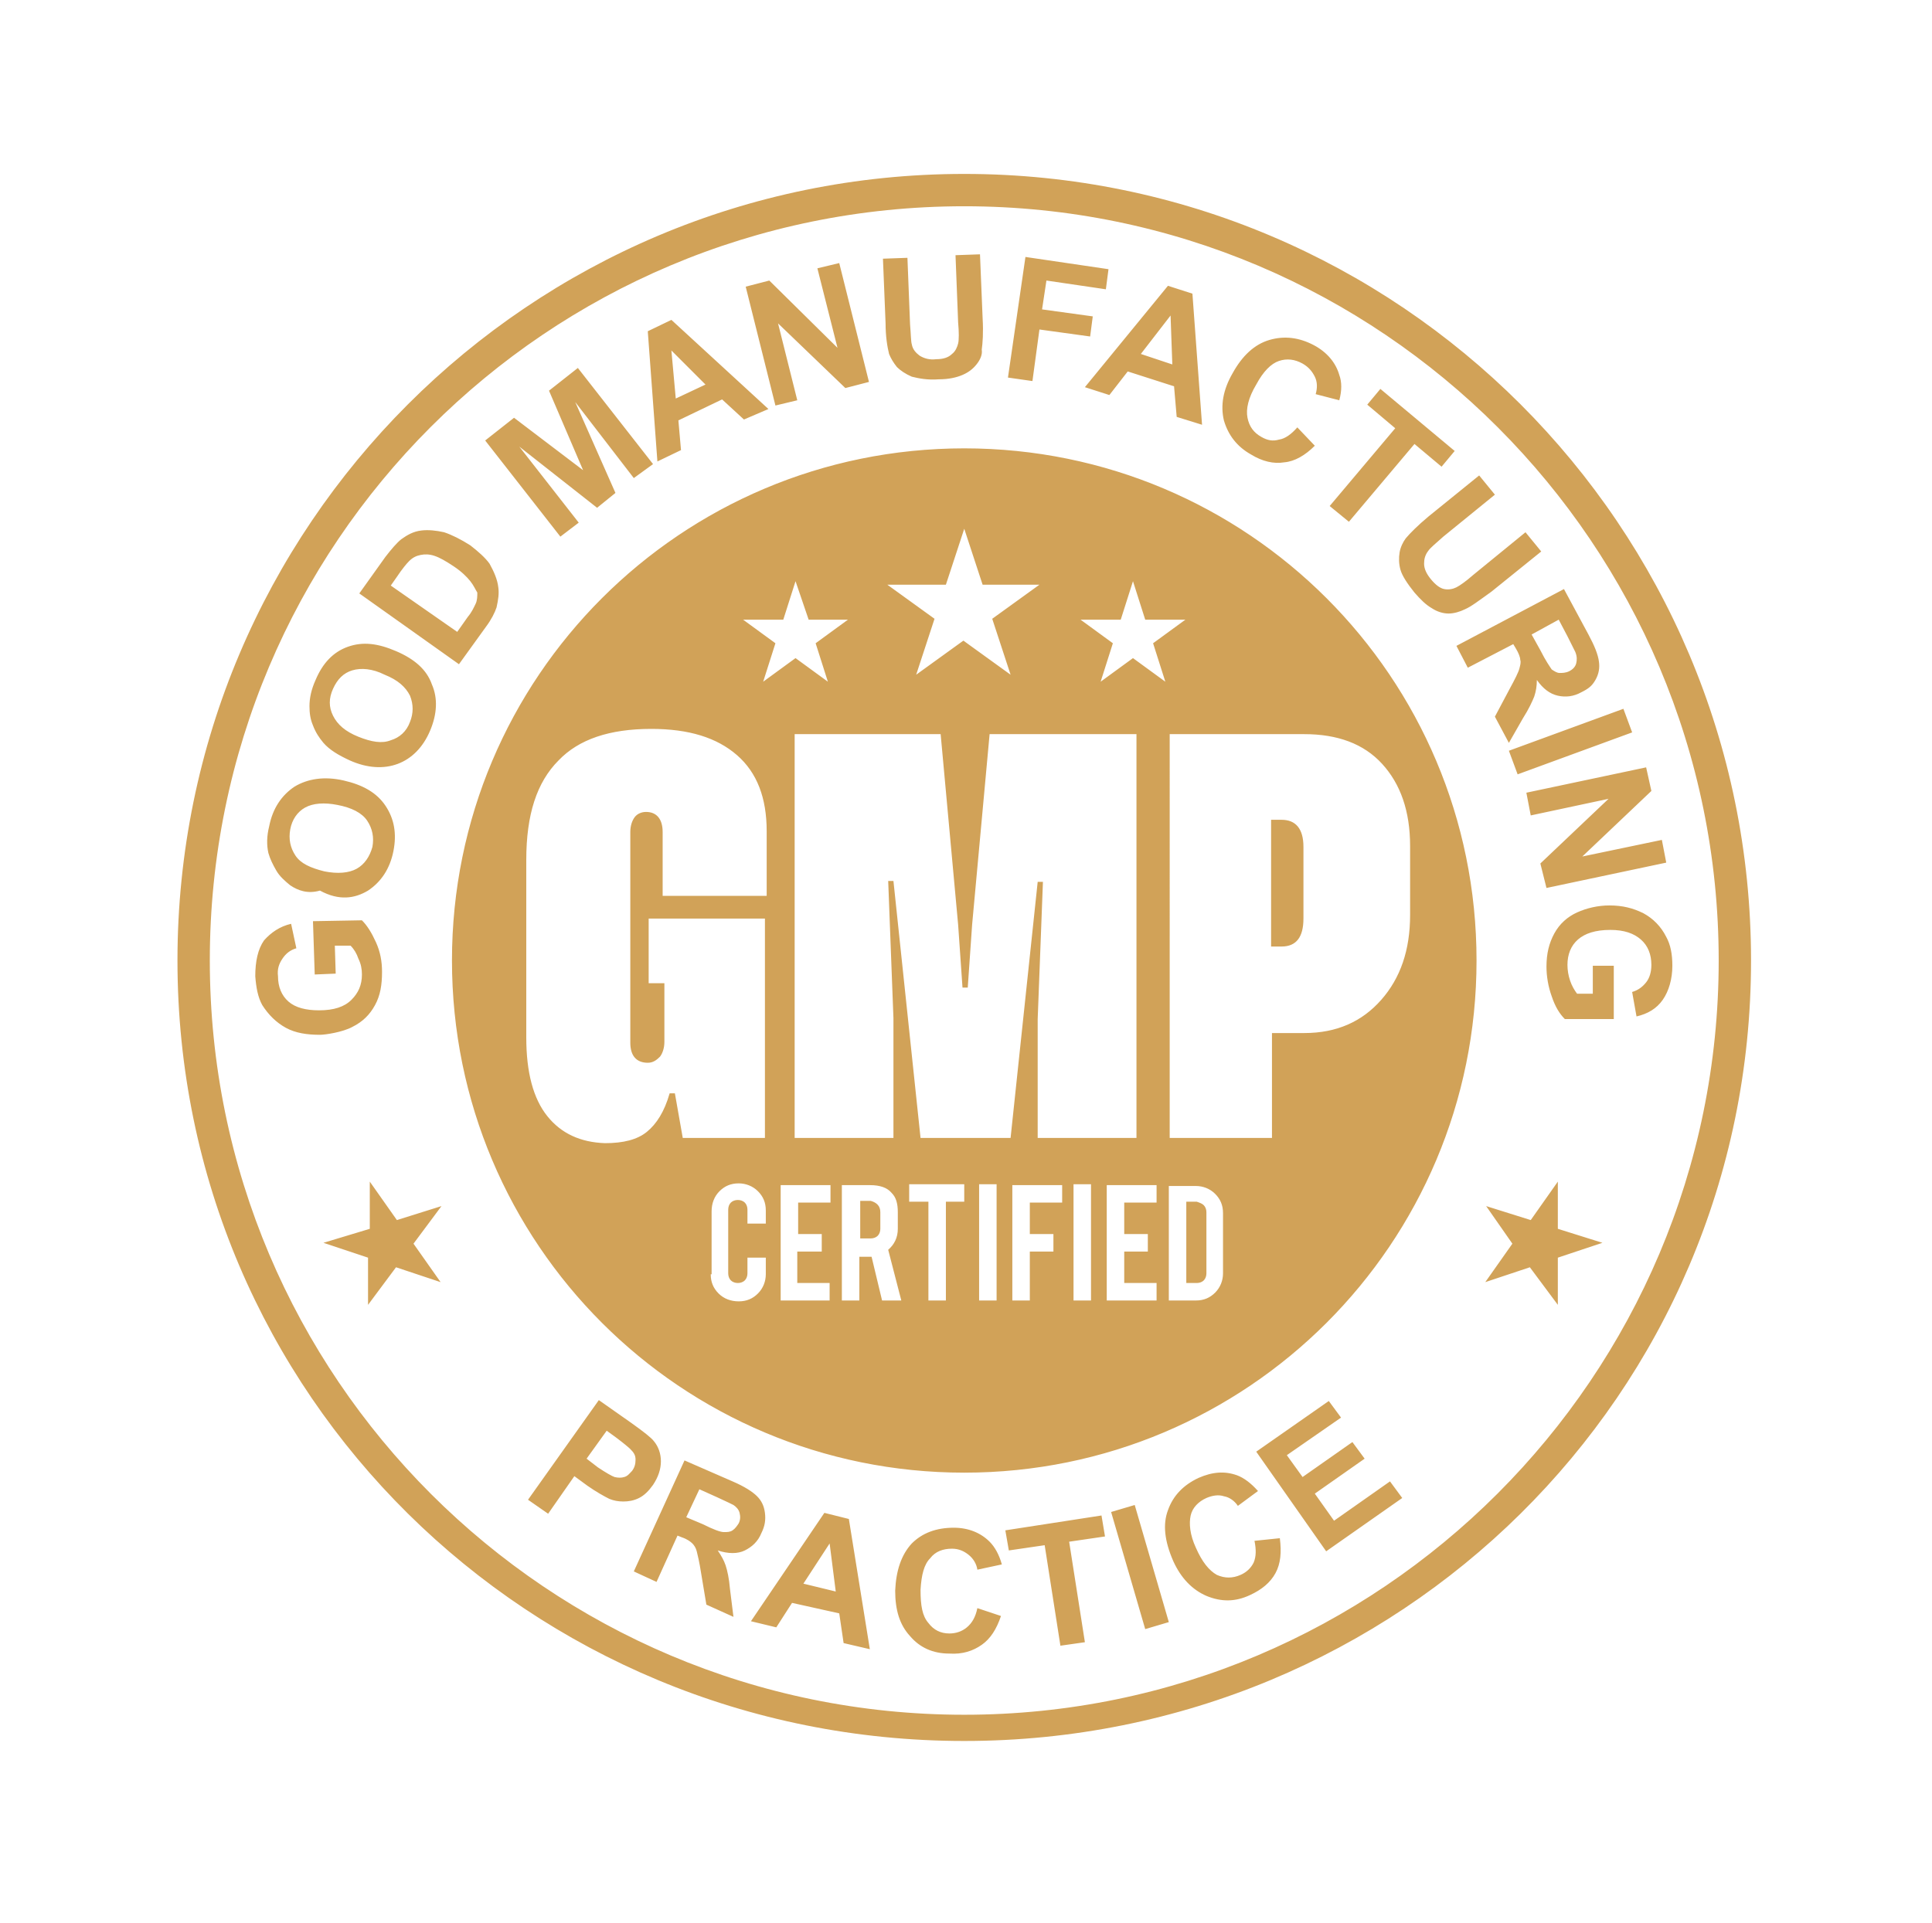 <?xml version="1.0" encoding="utf-8"?>
<!-- Generator: Adobe Illustrator 27.1.1, SVG Export Plug-In . SVG Version: 6.00 Build 0)  -->
<svg version="1.1" id="Warstwa_1" xmlns="http://www.w3.org/2000/svg" xmlns:xlink="http://www.w3.org/1999/xlink" x="0px" y="0px"
	 viewBox="0 0 221 220" style="enable-background:new 0 0 221 220;" xml:space="preserve">
<style type="text/css">
	.st0{fill-rule:evenodd;clip-rule:evenodd;fill:#D1A258;}
</style>
<path class="st0" d="M110.3,199.2c-49.7,0-90-39.6-90-89.3s40.3-90,90-90s90,40.3,90,90S160,199.2,110.3,199.2z M110.3,23.6
	C62.6,23.6,24,62.2,24,109.9s38.7,86.3,86.3,86.3s86.3-38.7,86.3-86.3S158,23.6,110.3,23.6z M190.2,114.4c-0.7,1-1.7,1.6-3,1.9
	l-0.5-2.8c0.7-0.2,1.2-0.6,1.6-1.1c0.4-0.5,0.6-1.2,0.6-2c0-1.2-0.4-2.2-1.2-2.9c-0.8-0.7-1.9-1.1-3.5-1.1c-1.7,0-2.9,0.4-3.7,1.1
	c-0.8,0.7-1.2,1.7-1.2,2.9c0,0.6,0.1,1.2,0.3,1.8c0.2,0.6,0.5,1.1,0.8,1.5l1.8,0l0-3.2l2.4,0l0,6.1l-5.6,0c-0.6-0.6-1.1-1.4-1.5-2.6
	c-0.4-1.1-0.6-2.3-0.6-3.4c0-1.5,0.3-2.7,0.9-3.8c0.6-1.1,1.5-1.9,2.6-2.4c1.1-0.5,2.4-0.8,3.7-0.8c1.5,0,2.7,0.3,3.9,0.9
	c1.1,0.6,2,1.5,2.6,2.7c0.5,0.9,0.7,2,0.7,3.3C191.3,112,190.9,113.4,190.2,114.4z M176.2,98.8l7.8-7.4l-8.9,1.9l-0.5-2.6l13.7-2.9
	l0.6,2.7l-7.9,7.5l9.1-1.9l0.5,2.6l-13.7,2.9L176.2,98.8z M172.6,85.9l13.1-4.8l1,2.7l-13.1,4.8L172.6,85.9z M180.9,79.2
	c-0.9,0.5-1.8,0.6-2.7,0.4c-0.9-0.2-1.7-0.8-2.4-1.8c0,0.7-0.1,1.3-0.3,1.9c-0.2,0.5-0.6,1.4-1.3,2.5l-1.6,2.8l-1.6-3l1.7-3.2
	c0.6-1.1,1-1.9,1.1-2.3c0.1-0.4,0.2-0.7,0.1-1c0-0.3-0.2-0.8-0.5-1.3l-0.3-0.5l-5.2,2.7l-1.3-2.5l12.3-6.5l2.8,5.2
	c0.7,1.3,1.1,2.3,1.2,3.1c0.1,0.7,0,1.4-0.4,2.1S181.7,78.8,180.9,79.2z M180.2,74.6c-0.1-0.2-0.4-0.8-0.9-1.8l-1-1.9l-3.1,1.7
	l1,1.8c0.6,1.2,1.1,1.9,1.3,2.2c0.3,0.2,0.6,0.4,0.9,0.4c0.3,0,0.7,0,1.1-0.2c0.4-0.2,0.7-0.5,0.8-0.9
	C180.4,75.5,180.4,75.1,180.2,74.6z M167.6,69.7c-0.6,0.3-1.3,0.5-1.9,0.5c-0.6,0-1.3-0.2-1.9-0.6c-0.7-0.4-1.3-1-2-1.8
	c-0.8-1-1.4-1.9-1.6-2.6c-0.2-0.7-0.2-1.4-0.1-2c0.1-0.6,0.4-1.2,0.7-1.6c0.5-0.6,1.4-1.5,2.6-2.5l5.8-4.7l1.8,2.2l-5.9,4.8
	c-0.9,0.8-1.5,1.3-1.7,1.6c-0.4,0.5-0.5,1-0.5,1.5c0,0.6,0.3,1.2,0.8,1.8c0.5,0.6,1,1,1.5,1.1c0.5,0.1,1,0,1.4-0.2
	c0.4-0.2,1.1-0.7,1.9-1.4l6-4.9l1.8,2.2l-5.7,4.6C169.2,68.7,168.3,69.4,167.6,69.7z M161.8,50.8l-7.5,8.9l-2.2-1.8l7.5-8.9
	l-3.2-2.7l1.5-1.8l8.5,7.1l-1.5,1.8L161.8,50.8z M150.5,45.1c0.2-0.7,0.2-1.4-0.1-2c-0.3-0.6-0.7-1.1-1.4-1.5
	c-0.9-0.5-1.8-0.6-2.7-0.3c-0.9,0.3-1.8,1.2-2.6,2.7c-0.9,1.5-1.2,2.8-1,3.8c0.2,1,0.7,1.7,1.6,2.2c0.7,0.4,1.3,0.5,2,0.3
	c0.7-0.1,1.4-0.6,2.1-1.4l2,2.1c-1.1,1.1-2.3,1.8-3.5,1.9c-1.2,0.2-2.5-0.1-3.8-0.9c-1.6-0.9-2.6-2.2-3.1-3.9
	c-0.4-1.7-0.1-3.5,1-5.4c1.1-2,2.5-3.3,4.2-3.8c1.7-0.5,3.4-0.3,5.1,0.6c1.5,0.8,2.5,2,2.9,3.4c0.3,0.8,0.3,1.8,0,2.9L150.5,45.1z
	 M134.3,44.2l-5.3-1.7l-2.1,2.7l-2.8-0.9l9.5-11.6l2.8,0.9l1.1,15l-2.9-0.9L134.3,44.2z M133.9,36.1l-3.4,4.4l3.6,1.2L133.9,36.1z
	 M119.7,32.1l-0.5,3.3l5.8,0.8l-0.3,2.3l-5.8-0.8l-0.8,5.9l-2.8-0.4l2-13.8l9.5,1.4l-0.3,2.3L119.7,32.1z M111.7,41.7
	c-0.4,0.5-0.9,0.9-1.6,1.2c-0.7,0.3-1.6,0.5-2.7,0.5c-1.3,0.1-2.3-0.1-3.1-0.3c-0.7-0.3-1.3-0.7-1.7-1.1c-0.4-0.5-0.7-1-0.9-1.5
	c-0.2-0.8-0.4-2-0.4-3.5l-0.3-7.4l2.8-0.1l0.3,7.6c0.1,1.2,0.1,2,0.2,2.3c0.1,0.6,0.5,1,0.9,1.3c0.5,0.3,1.1,0.5,1.9,0.4
	c0.8,0,1.4-0.2,1.8-0.6c0.4-0.3,0.6-0.8,0.7-1.2s0.1-1.3,0-2.4l-0.3-7.7l2.8-0.1l0.3,7.3c0.1,1.7,0,2.9-0.1,3.6
	C112.4,40.6,112.1,41.2,111.7,41.7z M89,37l2.2,8.8l-2.5,0.6l-3.4-13.6l2.7-0.7l7.8,7.7l-2.3-9.1l2.5-0.6l3.4,13.6l-2.7,0.7L89,37z
	 M85.1,48l-2.5-2.3l-5,2.4l0.3,3.4l-2.7,1.3l-1.1-14.9l2.7-1.3l11.1,10.2L85.1,48z M76.8,40.1l0.5,5.5l3.4-1.6L76.8,40.1z
	 M72.5,54.7L65.8,46l4.6,10.4l-2.1,1.7l-8.9-7l6.8,8.7l-2.1,1.6l-8.6-11l3.3-2.6l7.9,6l-3.9-9.1l3.3-2.6l8.6,11L72.5,54.7z M57,67.2
	c0.1,0.7,0,1.4-0.2,2.3c-0.2,0.6-0.6,1.4-1.2,2.2L52.5,76l-11.4-8.1l3-4.2c0.7-0.9,1.3-1.6,1.8-2c0.7-0.5,1.4-0.9,2.3-1
	c0.8-0.1,1.7,0,2.6,0.2c0.9,0.3,1.9,0.8,3,1.5c0.9,0.7,1.7,1.4,2.2,2.1C56.5,65.4,56.9,66.3,57,67.2z M53.8,66.5
	c-0.4-0.5-1-1.1-1.9-1.7s-1.6-1-2.2-1.2c-0.6-0.2-1.1-0.2-1.6-0.1c-0.5,0.1-0.9,0.3-1.3,0.7c-0.3,0.3-0.8,0.9-1.4,1.8l-0.7,1
	l7.6,5.3l1.2-1.7c0.5-0.6,0.7-1.1,0.9-1.5c0.2-0.4,0.2-0.9,0.2-1.3C54.4,67.5,54.2,67,53.8,66.5z M45.3,74.5
	c2.1,0.9,3.5,2.1,4.1,3.8c0.7,1.6,0.6,3.4-0.2,5.3c-0.8,1.9-2.1,3.2-3.7,3.8C43.9,88,42,87.9,40,87c-1.3-0.6-2.3-1.2-3-2
	c-0.5-0.6-0.9-1.2-1.2-2c-0.3-0.7-0.4-1.4-0.4-2.2c0-0.9,0.2-1.9,0.7-3c0.8-1.9,2-3.2,3.7-3.8S43.2,73.6,45.3,74.5z M40.3,76.7
	c-1,0.3-1.7,1-2.2,2.1c-0.5,1.1-0.5,2.1,0,3.1c0.5,1,1.4,1.8,2.9,2.4c1.5,0.6,2.7,0.8,3.7,0.4c1-0.3,1.8-1,2.2-2.1c0.4-1,0.4-2,0-3
	c-0.5-1-1.4-1.8-2.9-2.4C42.6,76.5,41.3,76.4,40.3,76.7z M39.3,89.3c2.2,0.5,3.8,1.4,4.8,2.9s1.3,3.2,0.9,5.2
	c-0.4,2-1.4,3.5-2.9,4.5c-1.5,0.9-3.3,1.2-5.5,0c-1.4,0.4-2.5,0-3.4-0.6c-0.6-0.5-1.2-1-1.6-1.7c-0.4-0.7-0.7-1.3-0.9-2
	c-0.2-0.9-0.2-1.9,0.1-3.1c0.4-2,1.4-3.5,2.9-4.5C35.2,89.1,37.1,88.8,39.3,89.3z M34.9,92.4c-0.9,0.5-1.5,1.4-1.7,2.5
	c-0.2,1.1,0,2.1,0.6,3c0.6,0.9,1.7,1.4,3.3,1.8c1.5,0.3,2.8,0.2,3.7-0.3s1.5-1.4,1.8-2.5c0.2-1.1,0-2.1-0.6-3
	c-0.6-0.9-1.8-1.5-3.4-1.8C37.1,91.8,35.8,91.9,34.9,92.4z M33.3,105.7l0.6,2.8c-0.7,0.2-1.2,0.6-1.6,1.2c-0.4,0.6-0.6,1.2-0.5,2
	c0,1.2,0.4,2.2,1.2,2.9c0.8,0.7,2,1,3.5,1c1.7,0,2.9-0.4,3.7-1.2c0.8-0.8,1.2-1.7,1.2-2.9c0-0.6-0.1-1.2-0.4-1.8
	c-0.2-0.6-0.5-1.1-0.9-1.5l-1.8,0l0.1,3.2l-2.4,0.1l-0.2-6.1l5.6-0.1c0.6,0.6,1.1,1.4,1.6,2.5c0.5,1.1,0.7,2.2,0.7,3.4
	c0,1.5-0.2,2.7-0.8,3.8c-0.6,1.1-1.4,1.9-2.6,2.5c-1.1,0.6-3.1,0.9-3.7,0.9c-1.5,0-2.8-0.2-3.9-0.8c-1.1-0.6-2-1.5-2.7-2.6
	c-0.5-0.9-0.7-2-0.8-3.3c0-1.7,0.3-3.1,1-4.1C31,106.7,32,106,33.3,105.7z M42.3,140.6l0-5.4l3.1,4.4l5.1-1.6l-3.2,4.3l3.1,4.4
	l-5.1-1.7l-3.2,4.3l0-5.4l-5.1-1.7L42.3,140.6z M110.3,51.3c32.4,0,58.6,26.2,58.6,58.6s-26.2,58.6-58.6,58.6s-58.6-26.2-58.6-58.6
	S77.9,51.3,110.3,51.3z M92.5,70.9L91,66.5l-1.4,4.4H85l3.7,2.7L87.3,78l3.7-2.7l3.7,2.7l-1.4-4.4l3.7-2.7H92.5z M112.4,66.9
	l-2.1-6.4l-2.1,6.4h-6.7l5.4,3.9l-2.1,6.4l5.4-3.9l5.4,3.9l-2.1-6.4l5.4-3.9H112.4z M133.7,148.8h3.1c0.9,0,1.6-0.3,2.2-0.9
	c0.6-0.6,0.9-1.4,0.9-2.2v-6.9c0-0.9-0.3-1.6-0.9-2.2c-0.6-0.6-1.4-0.9-2.2-0.9h-3.1V148.8z M133.7,130.2h11.8v-12h3.7
	c3.7,0,6.6-1.3,8.8-3.8c2.2-2.5,3.3-5.7,3.3-9.7v-7.9c0-4-1.1-7.1-3.2-9.4c-2.1-2.3-5.1-3.4-8.9-3.4h-15.4V130.2z M135.6,70.9H131
	l-1.4-4.4l-1.4,4.4h-4.6l3.7,2.7l-1.4,4.4l3.7-2.7l3.7,2.7l-1.4-4.4L135.6,70.9z M126.6,148.8h5.7v-2h-3.7v-3.6h2.7v-2h-2.7v-3.6
	h3.7v-2h-5.7V148.8z M122.8,148.8h2v-13.3h-2V148.8z M115.8,148.8h2v-5.6h2.7v-2h-2.7v-3.6h3.7v-2h-5.7V148.8z M118.7,100.9h0.6
	l-0.6,15.7l0,13.6H130V84h-16.8l-2,21.8l-0.5,7.2h-0.6l-0.5-7.2l-2-21.8H90.9v46.2h11.3v-13.7l-0.6-15.7h0.6l3.1,29.4h10.3
	L118.7,100.9z M112,148.8h2v-13.3h-2V148.8z M104.1,137.5h2.1v11.3h2v-11.3h2.1v-2h-6.3V137.5z M96.3,148.8h2v-5h1.2
	c0.1,0,0.1,0,0.2,0l1.2,5h2.2l-1.5-5.8c0.7-0.6,1.1-1.4,1.1-2.4v-1.9c0-1-0.2-1.7-0.7-2.2c-0.5-0.6-1.3-0.9-2.5-0.9h-3.2V148.8z
	 M89.2,148.8h5.7v-2h-3.7v-3.6H94v-2h-2.7v-3.6h3.7v-2h-5.7V148.8z M81.3,145.8c0,0.9,0.3,1.6,0.9,2.2c0.6,0.6,1.4,0.9,2.3,0.9
	c0.9,0,1.6-0.3,2.2-0.9c0.6-0.6,0.9-1.4,0.9-2.2v-1.9h-2.1v1.8c0,0.3-0.1,0.6-0.3,0.8c-0.2,0.2-0.5,0.3-0.8,0.3
	c-0.3,0-0.6-0.1-0.8-0.3c-0.2-0.2-0.3-0.5-0.3-0.8v-7.3c0-0.3,0.1-0.6,0.3-0.8c0.2-0.2,0.5-0.3,0.8-0.3c0.3,0,0.6,0.1,0.8,0.3
	c0.2,0.2,0.3,0.5,0.3,0.8v1.6h2.1v-1.5c0-0.9-0.3-1.6-0.9-2.2c-0.6-0.6-1.4-0.9-2.2-0.9c-0.9,0-1.6,0.3-2.2,0.9
	c-0.6,0.6-0.9,1.4-0.9,2.3V145.8z M60.2,98.4v20.3c0,4,0.8,7,2.4,9c1.6,2,3.8,3,6.6,3.1c2.1,0,3.7-0.4,4.8-1.3
	c1.1-0.9,2-2.3,2.6-4.4h0.6l0.9,5.1h9.4v-25.1H74.2v7.4H76v6.7c0,0.7-0.2,1.3-0.5,1.7c-0.4,0.4-0.8,0.7-1.4,0.7c-1.3,0-2-0.8-2-2.3
	V95.2c0-0.7,0.2-1.3,0.5-1.7c0.3-0.4,0.8-0.6,1.3-0.6c1.2,0,1.9,0.8,1.9,2.3v7.3h11.9v-7.4c0-3.8-1.1-6.7-3.4-8.7
	c-2.3-2-5.5-3-9.8-3c-4.8,0-8.3,1.2-10.6,3.6C61.4,89.5,60.2,93.2,60.2,98.4z M100.7,138.7v1.9c0,0.3-0.1,0.6-0.3,0.8
	c-0.2,0.2-0.5,0.3-0.8,0.3h-1.2v-4.3h1.2C100.3,137.6,100.7,138,100.7,138.7z M146.6,108.3h-1.2V93.8h1.2c1.6,0,2.5,1,2.5,3.1v8.2
	C149.1,107.2,148.3,108.3,146.6,108.3z M137.7,137.9c0.2,0.2,0.3,0.5,0.3,0.8v7c0,0.3-0.1,0.6-0.3,0.8c-0.2,0.2-0.5,0.3-0.8,0.3
	h-1.2v-9.3h1.2C137.2,137.6,137.5,137.7,137.7,137.9z M72.2,162.8c1.4,1,2.3,1.7,2.6,2.1c0.5,0.6,0.8,1.4,0.8,2.3
	c0,0.9-0.3,1.8-0.9,2.7c-0.5,0.7-1,1.2-1.6,1.5c-0.6,0.3-1.2,0.4-1.8,0.4c-0.6,0-1.1-0.1-1.6-0.3c-0.6-0.3-1.5-0.8-2.5-1.5l-1.5-1.1
	l-3,4.3l-2.3-1.6l8.1-11.4L72.2,162.8z M68.4,167.9c0.9,0.6,1.6,1,1.9,1.1c0.4,0.1,0.8,0.1,1.1,0c0.4-0.1,0.6-0.4,0.9-0.7
	c0.3-0.4,0.4-0.8,0.4-1.3s-0.2-0.8-0.6-1.2c-0.2-0.2-0.8-0.7-1.6-1.3l-1.1-0.8l-2.3,3.2L68.4,167.9z M83.8,169.5
	c1.4,0.6,2.3,1.2,2.8,1.7c0.5,0.5,0.8,1.1,0.9,1.9c0.1,0.8,0,1.5-0.4,2.3c-0.4,1-1.1,1.6-1.9,2c-0.8,0.4-1.9,0.4-3.1,0
	c0.4,0.6,0.7,1.1,0.9,1.7c0.2,0.6,0.4,1.5,0.5,2.7l0.4,3.2l-3.1-1.4l-0.6-3.6c-0.2-1.3-0.4-2.1-0.5-2.5c-0.1-0.4-0.3-0.7-0.5-0.9
	c-0.2-0.2-0.6-0.5-1.2-0.7l-0.5-0.2l-2.4,5.3l-2.6-1.2l5.8-12.7L83.8,169.5z M80.4,174.4c1.2,0.6,2,0.9,2.4,0.9c0.4,0,0.7,0,1-0.2
	c0.3-0.2,0.5-0.5,0.7-0.8c0.2-0.4,0.2-0.8,0.1-1.2c-0.1-0.4-0.4-0.7-0.7-0.9c-0.2-0.1-0.8-0.4-1.9-0.9l-2-0.9l-1.5,3.2L80.4,174.4z
	 M97.1,173.8l2.4,14.9l-3-0.7l-0.5-3.4l-5.4-1.2l-1.8,2.8l-2.9-0.7l8.4-12.4L97.1,173.8z M95.6,182.1l-0.7-5.5l-3,4.6L95.6,182.1z
	 M109.1,174.8c1.7,0,3.1,0.6,4.1,1.6c0.6,0.6,1.1,1.5,1.4,2.6l-2.8,0.6c-0.1-0.7-0.5-1.3-1-1.7c-0.5-0.4-1.1-0.7-1.9-0.7
	c-1,0-1.9,0.3-2.5,1.1c-0.7,0.7-1,1.9-1.1,3.6c0,1.8,0.2,3,0.9,3.8c0.6,0.8,1.4,1.2,2.4,1.2c0.7,0,1.4-0.2,2-0.7
	c0.6-0.5,1-1.2,1.2-2.2l2.7,0.9c-0.5,1.5-1.2,2.6-2.2,3.3c-1,0.7-2.2,1.1-3.7,1c-1.9,0-3.4-0.7-4.5-2c-1.2-1.3-1.7-3-1.7-5.2
	c0.1-2.3,0.7-4.1,1.9-5.4C105.5,175.4,107.1,174.8,109.1,174.8z M126.4,175.8l-4.1,0.6l1.8,11.5l-2.8,0.4l-1.8-11.5l-4.1,0.6
	l-0.4-2.3l11-1.7L126.4,175.8z M133.7,185.6l-2.7,0.8l-3.9-13.4l2.7-0.8L133.7,185.6z M133.6,172.8c0.6-1.7,1.8-2.9,3.5-3.7
	c1.6-0.7,3-0.8,4.4-0.3c0.8,0.3,1.6,0.9,2.4,1.8l-2.3,1.7c-0.4-0.6-1-1-1.6-1.1c-0.6-0.2-1.3-0.1-2,0.2c-0.9,0.4-1.6,1.1-1.8,2
	s-0.1,2.2,0.6,3.7c0.7,1.6,1.5,2.6,2.4,3.1c0.9,0.4,1.8,0.4,2.7,0c0.7-0.3,1.2-0.8,1.5-1.4c0.3-0.7,0.3-1.5,0.1-2.5l2.9-0.3
	c0.2,1.6,0.1,2.9-0.5,4c-0.6,1.1-1.6,1.9-2.9,2.5c-1.7,0.8-3.3,0.8-5,0.1c-1.6-0.7-2.9-2-3.8-4C133.2,176.3,133,174.4,133.6,172.8z
	 M152,160.3l1.4,1.9l-6.2,4.3l1.8,2.5l5.7-4l1.4,1.9l-5.7,4l2.2,3.1l6.4-4.5l1.4,1.9l-8.7,6.1l-8-11.4L152,160.3z M175.1,139.6
	l3.1-4.4l0,5.4l5.1,1.6l-5.1,1.7l0,5.4l-3.2-4.3l-5.1,1.7l3.1-4.4L170,138L175.1,139.6z"/>
</svg>
